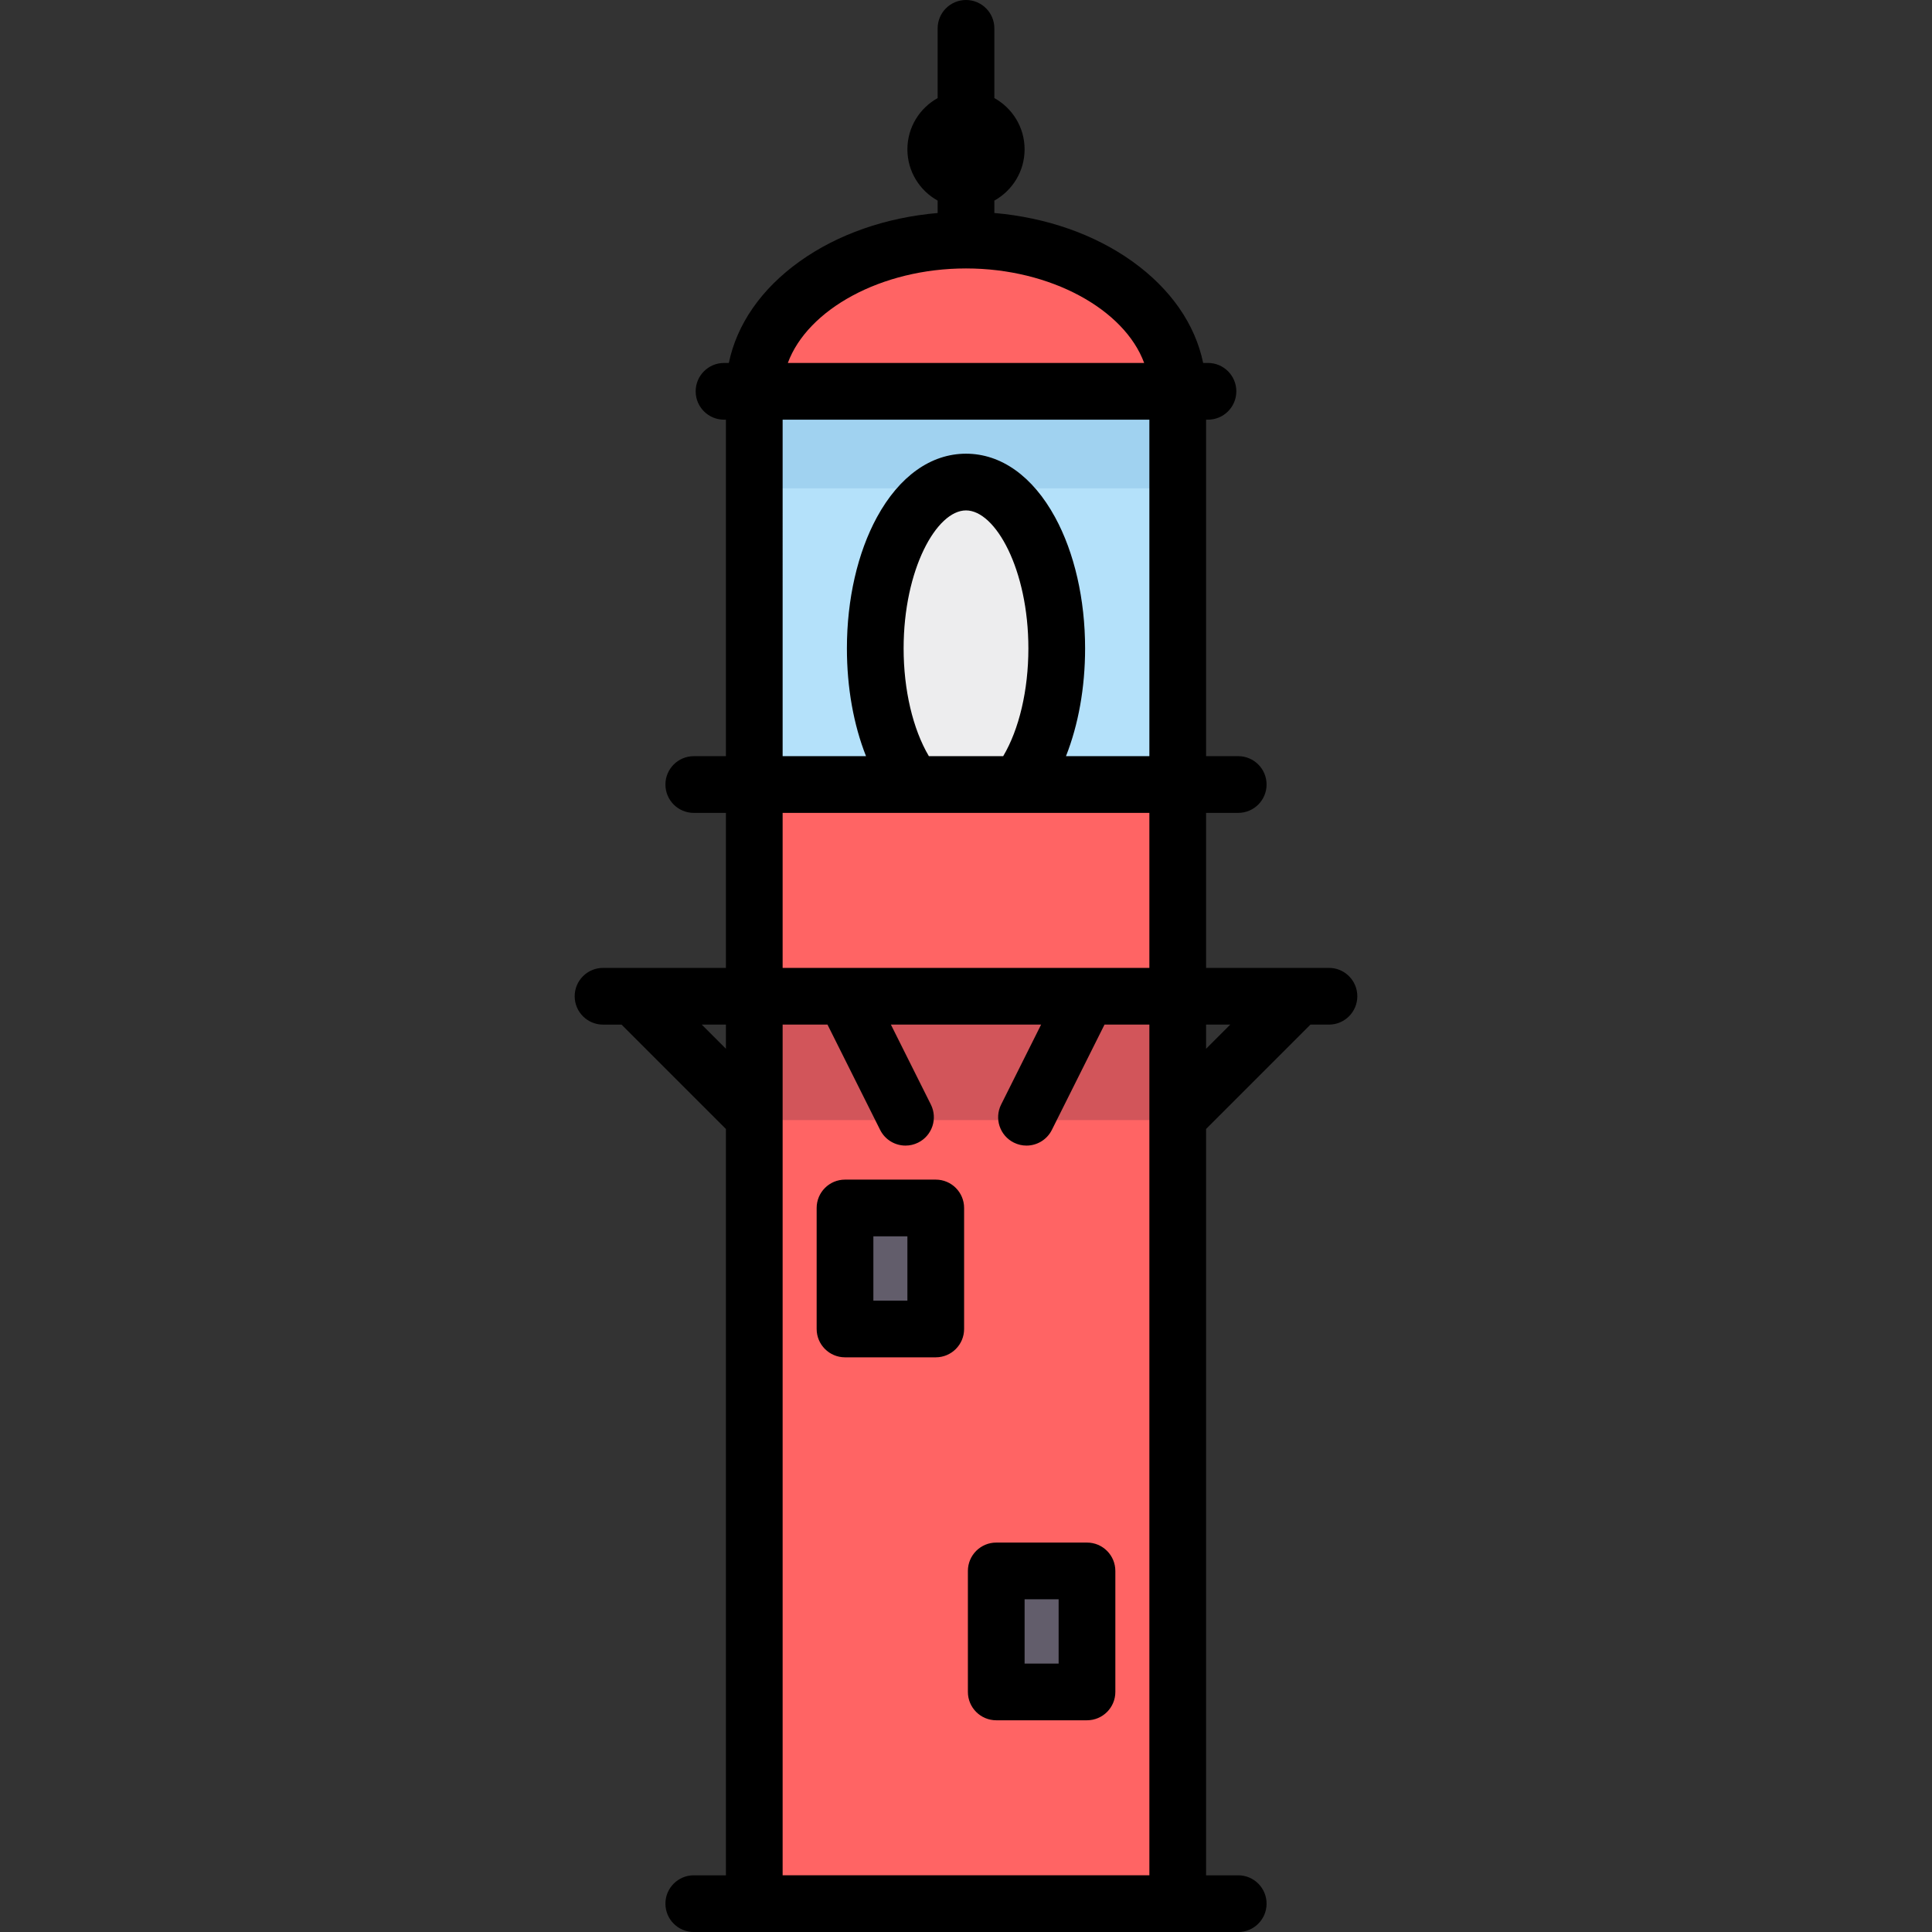 <?xml version="1.0" encoding="iso-8859-1"?>
<!-- Uploaded to: SVG Repo, www.svgrepo.com, Generator: SVG Repo Mixer Tools -->
<svg version="1.1" id="Layer_1" xmlns="http://www.w3.org/2000/svg" xmlns:xlink="http://www.w3.org/1999/xlink" 
	 viewBox="0 0 512 512" xml:space="preserve">
<rect x="0" y="0" width="512" height="512" fill="#333333" stroke="none"/>
<rect x="199.389" y="207.816" style="fill:#FF6464;" width="112.219" height="295.978"/>
<rect x="199.389" y="103.292" style="fill:#B4E1FA;" width="112.219" height="104.524"/>
<rect x="199.389" y="103.292" style="fill:#A0D2F0;" width="112.219" height="26.121"/>
<path style="fill:#FF6464;" d="M256,63.374c-19.288,0-56.611,13.213-56.611,39.914h112.219
	C311.609,76.587,275.289,63.374,256,63.374z"/>
<rect x="199.389" y="264.366" style="fill:#D2555A;" width="112.219" height="32.468"/>
<path style="fill:#625D6B;" d="M283.554,449.757h-15.53c-2.213,0-4.008-1.794-4.008-4.008v-26.811c0-2.213,1.794-4.008,4.008-4.008
	h15.53c2.213,0,4.008,1.794,4.008,4.008v26.811C287.562,447.964,285.767,449.757,283.554,449.757z"/>
<path style="fill:#EDEDEE;" d="M280.047,171.836c0,14.914-4.039,28.002-10.222,35.979h-27.654
	c-6.181-7.979-10.219-21.068-10.219-35.979c0-24.348,10.766-44.086,24.047-44.086C269.281,127.75,280.047,147.488,280.047,171.836z"
	/>
<path style="fill:#625D6B;" d="M243.477,353.57h-15.03c-2.213,0-4.008-1.794-4.008-4.008V322.75c0-2.213,1.795-4.008,4.008-4.008
	h15.03c2.213,0,4.008,1.794,4.008,4.008v26.811C247.484,351.776,245.691,353.57,243.477,353.57z"/>
<path d="M352.188,256.501h-32.564v-41.08h8.517c4.15,0,7.515-3.365,7.515-7.515s-3.365-7.515-7.515-7.515h-8.517v-89.174h0.501
	c4.15,0,7.515-3.365,7.515-7.515c0-4.15-3.365-7.515-7.515-7.515h-1.275c-2.127-10.285-8.617-19.66-18.808-26.94
	c-10.047-7.176-22.809-11.609-36.528-12.801v-3.288c4.774-2.652,8.016-7.743,8.016-13.582s-3.241-10.929-8.016-13.582V7.515
	C263.515,3.365,260.15,0,256,0c-4.15,0-7.515,3.365-7.515,7.515v18.481c-4.774,2.652-8.016,7.743-8.016,13.582
	s3.241,10.929,8.016,13.582v3.288c-13.72,1.192-26.482,5.624-36.528,12.801c-10.191,7.279-16.681,16.655-18.808,26.94h-1.274
	c-4.15,0-7.515,3.365-7.515,7.515c0,4.15,3.365,7.515,7.515,7.515h0.501v89.174h-8.517c-4.15,0-7.515,3.365-7.515,7.515
	s3.365,7.515,7.515,7.515h8.517v41.08h-32.564c-4.15,0-7.515,3.365-7.515,7.515s3.365,7.515,7.515,7.515h4.904l27.66,27.66v197.78
	h-8.517c-4.15,0-7.515,3.365-7.515,7.515s3.365,7.515,7.515,7.515h144.282c4.15,0,7.515-3.365,7.515-7.515s-3.365-7.515-7.515-7.515
	h-8.517V299.19l27.66-27.66h4.904c4.15,0,7.515-3.365,7.515-7.515S356.338,256.501,352.188,256.501z M256,71.139
	c22.496,0,41.997,10.879,47.216,25.049h-94.431C214.003,82.018,233.504,71.139,256,71.139z M207.405,111.217h97.19v89.174h-22.1
	c3.273-8.284,5.067-18.135,5.067-28.556c0-13.011-2.828-25.361-7.961-34.772c-5.92-10.852-14.301-16.829-23.601-16.829
	s-17.682,5.977-23.601,16.829c-5.133,9.411-7.961,21.76-7.961,34.772c0,10.397,1.771,20.235,5.065,28.556h-22.098V111.217z
	 M246.159,200.391c-4.254-7.201-6.691-17.566-6.691-28.556c0-20.932,8.728-36.571,16.532-36.571c7.804,0,16.532,15.64,16.532,36.571
	c0,11.09-2.458,21.451-6.676,28.556H246.159z M207.405,215.421h62.393c0.008,0,0.017,0.002,0.025,0.002
	c0.012,0,0.024-0.002,0.036-0.002h34.736v41.08h-97.19V215.421z M185.969,271.53h6.407v6.407L185.969,271.53z M207.405,496.971
	V296.081c0-0.002,0-0.003,0-0.005V271.53h11.888l13.954,27.909c1.317,2.633,3.97,4.155,6.727,4.155c1.129,0,2.275-0.255,3.355-0.795
	c3.712-1.856,5.216-6.369,3.361-10.082l-10.594-21.187h39.808l-10.594,21.187c-1.856,3.712-0.352,8.226,3.361,10.082
	c1.079,0.54,2.225,0.795,3.355,0.795c2.756,0,5.411-1.523,6.727-4.155l13.954-27.909h11.888v24.547c0,0.001,0,0.002,0,0.003v200.89
	H207.405z M319.624,277.937v-6.407h6.407L319.624,277.937z"/>
<path d="M247.984,312.611h-24.047c-4.15,0-7.515,3.365-7.515,7.515v32.063c0,4.15,3.365,7.515,7.515,7.515h24.047
	c4.15,0,7.515-3.365,7.515-7.515v-32.063C255.499,315.975,252.134,312.611,247.984,312.611z M240.47,344.673h-9.018V327.64h9.018
	V344.673z"/>
<path d="M288.063,408.798h-24.047c-4.15,0-7.515,3.365-7.515,7.515v32.063c0,4.15,3.365,7.515,7.515,7.515h24.047
	c4.15,0,7.515-3.365,7.515-7.515v-32.063C295.577,412.163,292.213,408.798,288.063,408.798z M280.548,440.861h-9.018v-17.033h9.018
	V440.861z"/>
</svg>